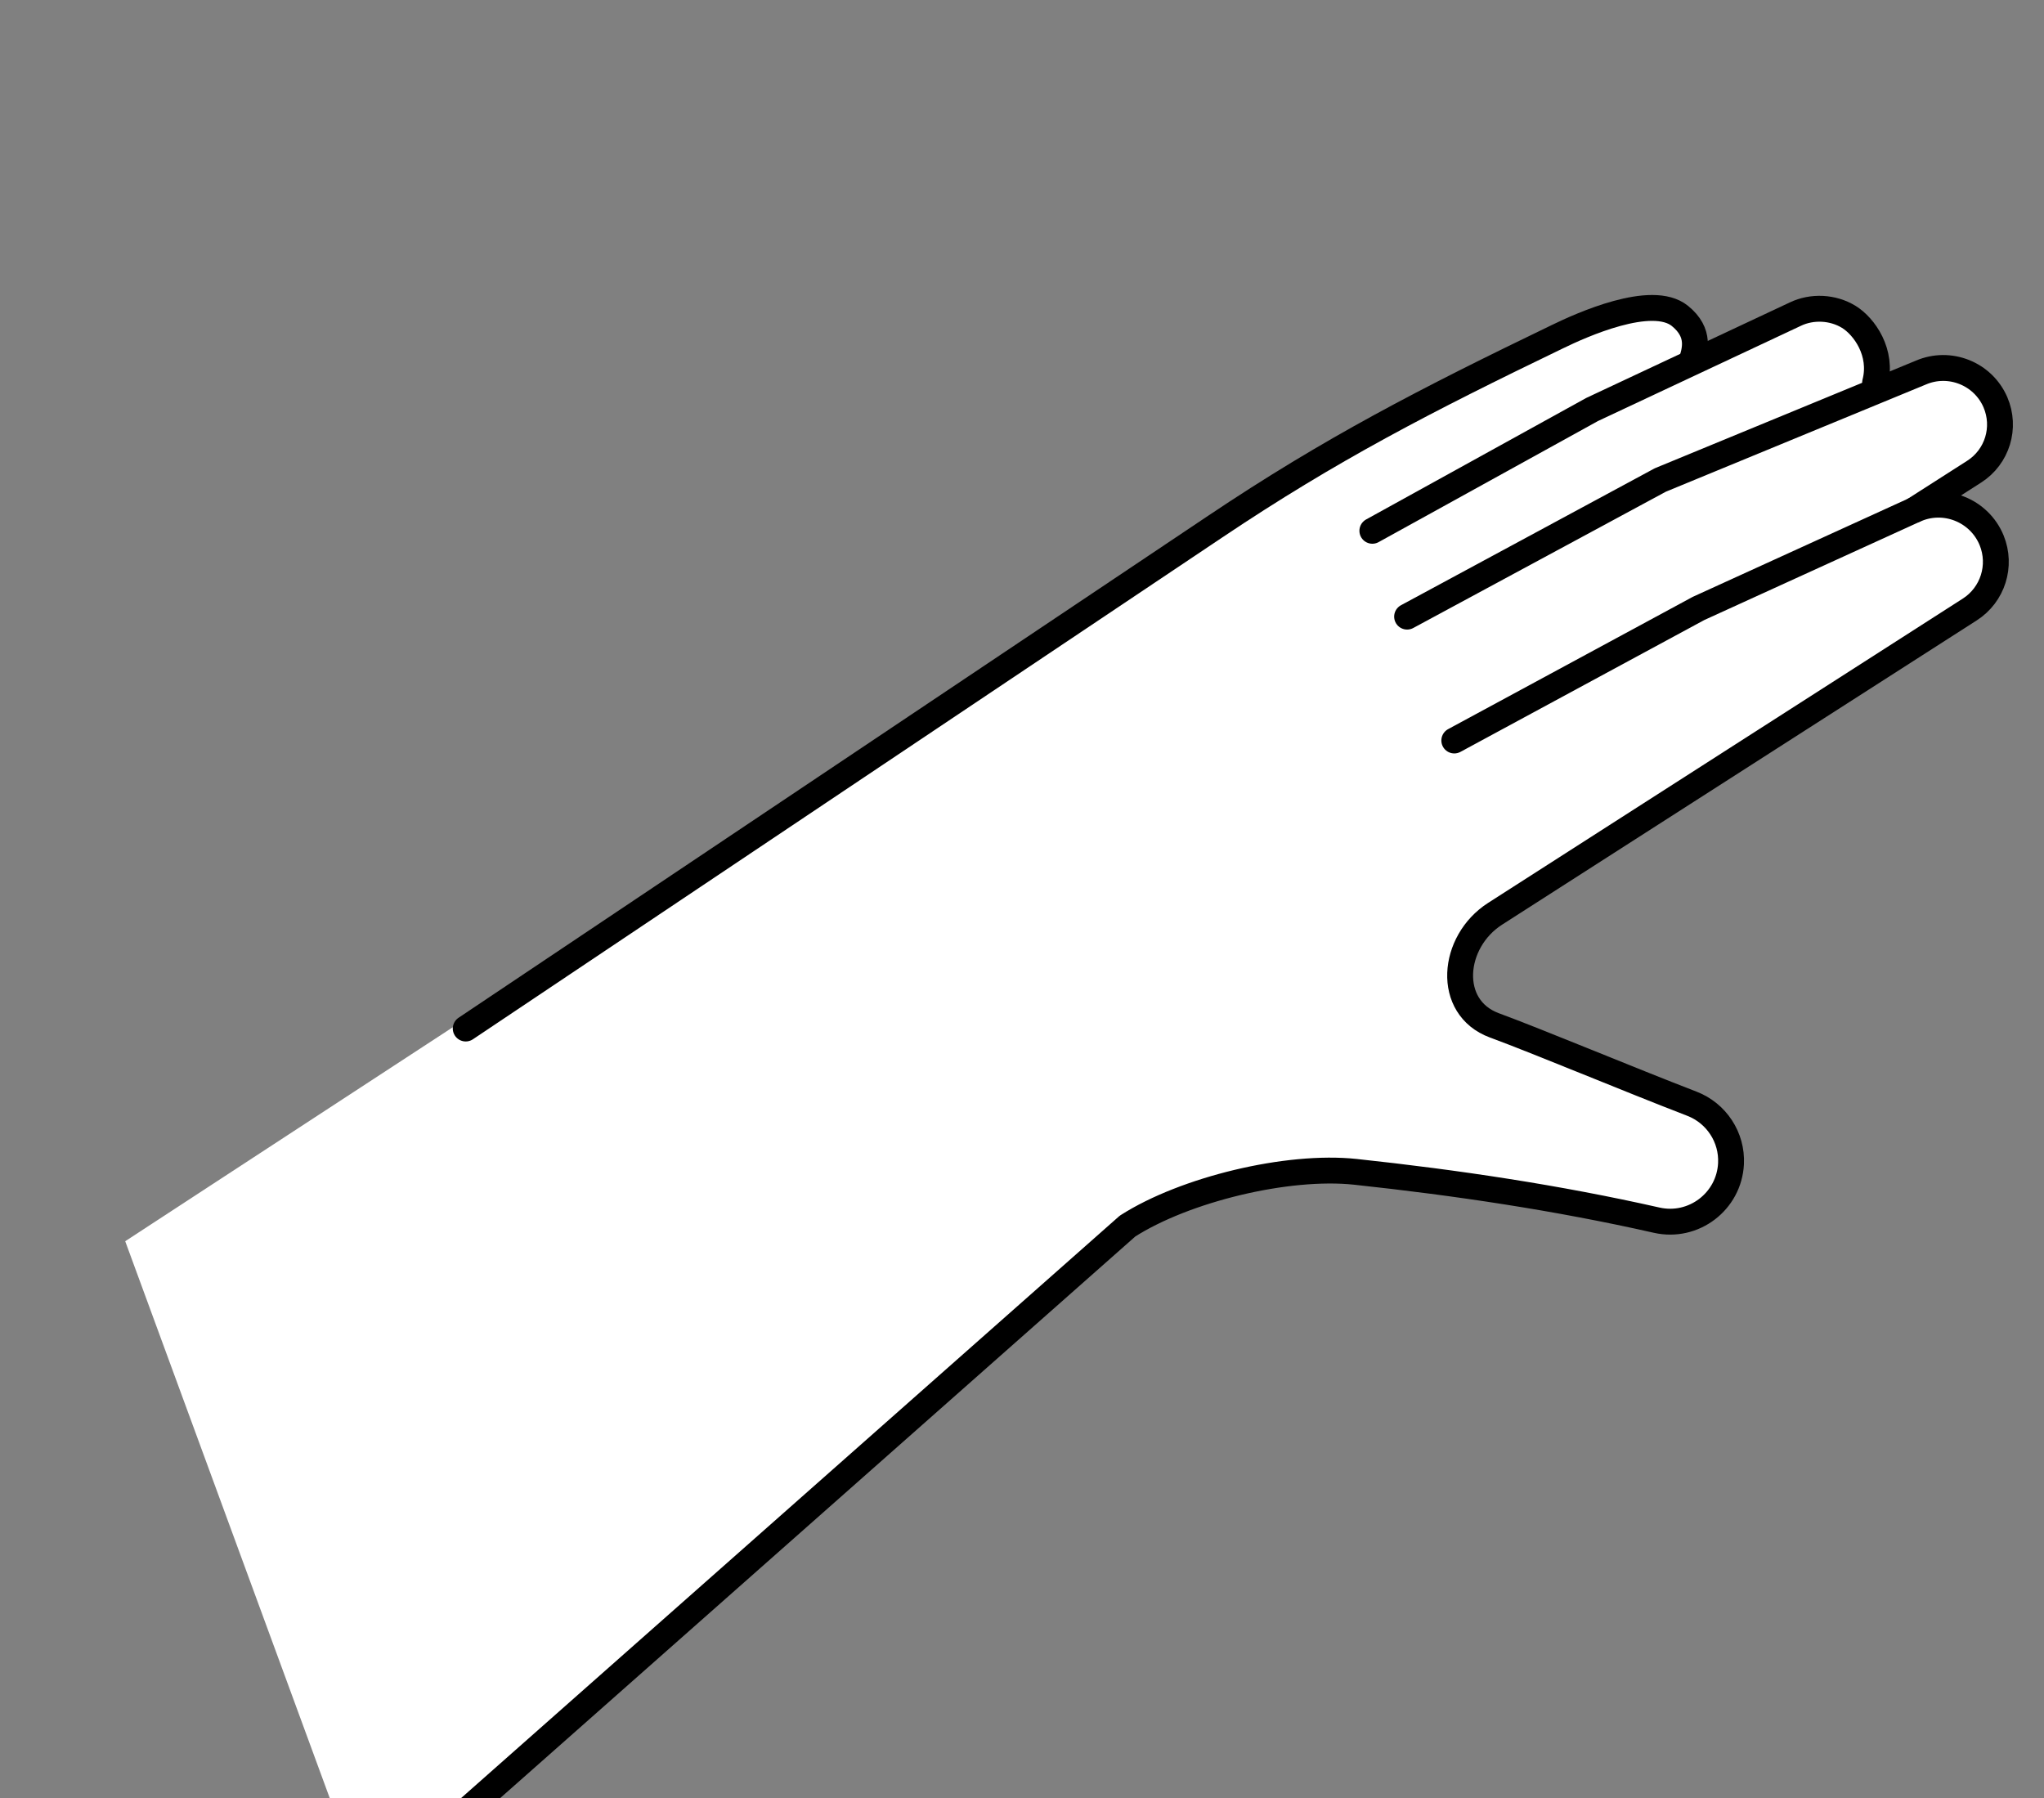 <svg width="158" height="139" viewBox="0 0 158 139" fill="none" xmlns="http://www.w3.org/2000/svg">
<rect x="0" y="0" width="158" height="139" fill="#808080" stroke="none"/>
<path d="M28.129 146.171L86.978 95.276C91.402 92.417 99.32 90.477 104.572 91.012C112.399 91.82 120.223 92.953 127.871 94.65C130.738 95.28 133.466 93.17 133.599 90.263C133.693 88.227 132.462 86.359 130.544 85.628C125.596 83.746 118.746 80.903 115.255 79.626C111.501 78.249 111.934 73.175 115.28 71.008L151.868 47.34C153.644 46.191 154.348 43.945 153.541 41.986C152.579 39.659 149.865 38.603 147.58 39.656L152.18 36.686C153.966 35.531 154.649 33.264 153.807 31.314C152.838 29.094 150.249 28.082 148.025 29.048L144.179 30.654C145.374 27.897 143.654 25.495 142.428 24.757C141.201 24.02 139.592 23.95 138.302 24.57L130.305 28.367L130.282 28.32C130.539 27.456 131.023 26.057 129.382 24.752C127.206 23.011 121.753 25.493 119.896 26.398C109.734 31.35 102.435 35.149 93.518 41.177L9.679 95.941" fill="white"/>
<path d="M36.003 140L87.158 94.77C91.595 91.931 99.523 90.018 104.771 90.577C112.591 91.417 120.415 92.584 128.057 94.313C130.92 94.959 133.662 92.86 133.806 89.947C133.908 87.912 132.678 86.036 130.768 85.307C125.825 83.401 118.988 80.536 115.508 79.253C111.757 77.86 112.206 72.79 115.566 70.634L152.257 47.114C154.039 45.975 154.751 43.731 153.953 41.766C153 39.44 150.291 38.36 147.998 39.412L131.29 47.032L112.416 57.237" stroke="black" stroke-width="2" stroke-linecap="round" stroke-linejoin="round"/>
<path d="M147.988 39.409L152.601 36.458C154.393 35.313 155.084 33.047 154.243 31.09C153.283 28.871 150.697 27.843 148.475 28.802L128.344 37.1L108.768 47.662" stroke="black" stroke-width="2" stroke-linecap="round" stroke-linejoin="round"/>
<path d="M144.944 29.576C145.544 27.266 144.122 25.231 142.898 24.485C141.673 23.739 140.065 23.662 138.776 24.282L123.066 31.653L106.082 41.028" stroke="black" stroke-width="2" stroke-linecap="round" stroke-linejoin="round"/>
<path d="M130.739 27.992C131.004 27.13 131.487 25.739 129.857 24.419C127.685 22.662 122.228 25.127 120.371 26.032C110.184 30.945 102.866 34.715 93.932 40.706L36 79.5" stroke="black" stroke-width="2" stroke-linecap="round" stroke-linejoin="round"/>
</svg>
